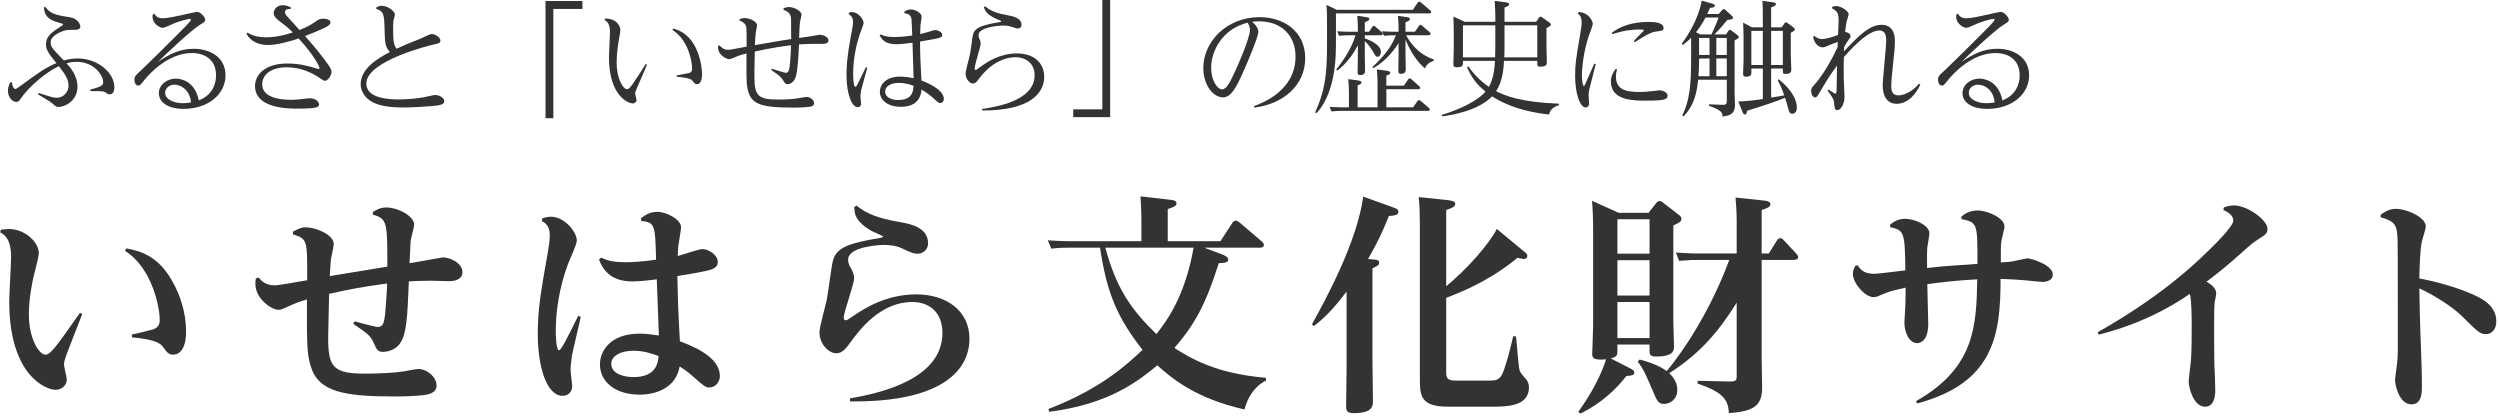 <?xml version="1.0" encoding="utf-8"?>
<!-- Generator: Adobe Illustrator 15.0.0, SVG Export Plug-In  -->
<!DOCTYPE svg PUBLIC "-//W3C//DTD SVG 1.1//EN" "http://www.w3.org/Graphics/SVG/1.1/DTD/svg11.dtd">
<svg version="1.1"
	 xmlns="http://www.w3.org/2000/svg" xmlns:xlink="http://www.w3.org/1999/xlink" xmlns:a="http://ns.adobe.com/AdobeSVGViewerExtensions/3.0/"
	 x="0px" y="0px" width="238px" height="40px" viewBox="0 0 238 40" enable-background="new 0 0 238 40" xml:space="preserve">
<defs>
</defs>
<g>
	<g>
		<path fill="#333333" d="M4.305,0.648C4.749,1.26,5.241,1.439,6.608,1.631c0.875,0.132,1.043,0.768,1.043,0.899
			c0,0.312-0.42,0.312-0.54,0.312c-0.576,0-0.804,0-1.127,0.12C5.924,2.986,4.821,3.346,4.821,4.03c0,0.42,0.12,0.552,1.259,1.727
			c0.3-0.084,0.72-0.192,1.319-0.192c1.943,0,3.49,1.392,3.49,2.735c0,0.168-0.036,0.684-0.432,0.684
			c-0.156,0-0.192-0.036-0.468-0.216c-0.18-0.12-0.84-0.096-1.379-0.096L8.575,8.54c0.959-0.276,1.247-0.36,1.247-0.72
			c0-0.66-0.875-1.931-2.507-1.931c-0.348,0-0.659,0.048-0.983,0.132c0.36,0.396,1.043,1.175,1.043,2.23
			c0,1.379-1.235,1.931-1.787,1.931c-0.228,0-0.288-0.06-0.576-0.312C4.857,9.727,4.725,9.655,3.609,8.971l0.061-0.12
			c1.235,0.396,1.415,0.456,1.727,0.456c0.684,0,1.128-0.588,1.128-1.139c0-0.552-0.252-1.032-0.924-1.871
			C4.293,6.908,2.65,8.384,2.026,9.319C1.835,9.595,1.763,9.703,1.559,9.703c-0.419,0-0.803-0.48-0.803-1.08
			c0-0.372,0.144-0.624,0.24-0.804l0.144,0.024c0.012,0.372,0.167,0.624,0.324,0.624c0.048,0,0.096,0,0.384-0.216
			C3.826,6.8,4.341,6.44,5.373,6.009C4.533,5.014,4.377,4.666,4.377,4.21c0-0.731,0.552-1.14,1.26-1.595
			c0.096-0.06,0.372-0.228,0.372-0.276c0-0.072-0.036-0.084-0.36-0.168C4.305,1.823,4.245,1.235,4.173,0.696L4.305,0.648z"/>
		<path fill="#333333" d="M14.69,1.308c0.12,0.192,0.3,0.432,0.804,0.432c0.456,0,1.355-0.204,1.847-0.312
			c0.468-0.108,1.332-0.3,1.416-0.3c0.336,0,0.78,0.516,0.78,0.756c0,0.168-0.096,0.228-0.456,0.444
			c-0.911,0.551-3.502,3.022-4.054,3.574c1.091-0.744,2.087-1.259,3.406-1.259c1.571,0,3.034,0.804,3.034,2.531
			c0,1.835-1.691,3.178-3.946,3.19c-1.571,0.012-2.399-0.659-2.399-1.487c0-0.804,0.756-1.392,1.619-1.392
			c0.3,0,1.799,0.108,2.183,2.075c1.319-0.516,1.643-1.595,1.643-2.387c0-1.487-1.067-2.123-2.303-2.123
			c-2.219,0-3.97,1.907-4.45,2.483c-0.479,0.6-0.492,0.611-0.66,0.611c-0.228,0-0.359-0.264-0.359-0.54
			c0-0.324,0.084-0.408,0.635-0.912c0.216-0.192,1.259-1.223,1.883-1.835c2.578-2.555,2.854-2.83,2.854-2.974
			c0-0.048-0.036-0.084-0.108-0.084c-0.156,0-0.887,0.192-1.391,0.384c-0.168,0.06-0.983,0.468-1.187,0.468
			c-0.276,0-0.96-0.408-0.96-1.032c0-0.084,0.012-0.168,0.024-0.251L14.69,1.308z M16.609,8.06c-0.504,0-0.888,0.36-0.888,0.768
			c0,0.684,0.936,0.996,1.655,0.996c0.336,0,0.647-0.048,0.804-0.072C18.097,8.624,17.281,8.06,16.609,8.06z"/>
		<path fill="#333333" d="M23.57,3.106c0.276,0.168,0.731,0.444,1.787,0.444c1.031,0,2.051-0.3,2.519-0.468
			c-0.54-0.516-0.696-0.636-1.331-1.115c-0.408-0.312-0.492-0.54-0.492-0.72c0-0.24,0.216-0.755,0.876-0.755
			c0.312,0,0.527,0.108,0.755,0.204l0.012,0.156c-0.228-0.012-0.564,0-0.564,0.3c0,0.12,0.06,0.228,0.132,0.324
			c0.036,0.036,0.839,0.923,1.248,1.379c0.348-0.144,0.995-0.408,1.451-0.744c0.312-0.228,0.456-0.335,0.815-0.335
			s0.684,0.132,0.684,0.348c0,0.252-0.348,0.42-0.624,0.552c-0.348,0.168-1.104,0.492-1.799,0.755
			c1.092,1.211,1.787,2.147,2.003,2.447c0.432,0.576,0.516,0.768,0.516,0.959c0,0.348-0.335,0.852-0.611,0.852
			c-0.132,0-0.192-0.036-0.479-0.24c-0.936-0.66-2.039-1.043-3.179-1.043c-1.451,0-2.327,0.684-2.327,1.619
			c0,1.199,1.523,1.475,2.699,1.475c0.132,0,0.527,0,0.936-0.048c0.731-0.096,0.804-0.096,0.936-0.096
			c0.516,0,0.839,0.348,0.839,0.576c0,0.288-0.228,0.408-2.075,0.408c-0.828,0-4.018,0-4.018-2.146c0-1.043,0.888-2.147,3.083-2.147
			c1.199,0,2.027,0.252,2.758,0.468c0.144,0.048,0.168,0.048,0.216,0.048c0.06,0,0.084-0.036,0.084-0.072
			c0-0.144-0.492-1.2-1.991-2.831c-0.768,0.276-2.087,0.624-2.866,0.624c-1.5,0-1.955-0.815-2.099-1.079L23.57,3.106z"/>
		<path fill="#333333" d="M35.832,0.696c0.204-0.096,0.312-0.144,0.504-0.144c0.587,0,1.259,0.516,1.259,0.84
			c0,0.096-0.132,0.516-0.144,0.6c-0.024,0.216-0.024,0.695-0.024,1.091c0,0.899,0.108,1.271,0.324,1.559
			c0.924-0.432,1.056-0.479,2.243-0.947c0.168-0.072,0.923-0.456,1.104-0.456c0.312,0,0.828,0.3,0.828,0.612
			c0,0.252-0.192,0.288-0.636,0.384c-0.228,0.048-6.417,1.535-6.417,3.718c0,1.511,2.447,1.511,3.154,1.511
			c0.792,0,1.715-0.096,2.387-0.216c0.168-0.036,0.864-0.204,1.007-0.204c0.42,0,0.875,0.288,0.875,0.576
			c0,0.3-0.276,0.408-1.211,0.479c-0.552,0.048-1.655,0.132-2.758,0.132c-1.223,0-2.183-0.144-2.878-0.516
			c-0.768-0.408-1.115-1.115-1.115-1.691c0-1.571,1.775-2.542,2.782-3.07c-0.468-0.492-0.479-0.959-0.504-2.123
			c-0.036-1.535-0.096-1.751-0.803-1.991L35.832,0.696z"/>
		<path fill="#333333" d="M51.934,0.096h3.514v0.755h-2.77V11.25h-0.744V0.096z"/>
		<path fill="#333333" d="M57.625,1.763c1.212,0.012,1.439,0.875,1.439,1.08c0,0.216-0.192,1.151-0.216,1.343
			c-0.144,1.043-0.144,1.667-0.144,1.799c0,1.511,0.624,2.507,0.984,2.507c0.167,0,0.275-0.132,0.551-0.504
			c0.396-0.563,0.959-1.463,1.235-1.895l0.12,0.072c-0.3,0.719-0.636,1.475-0.959,2.219c-0.12,0.276-0.168,0.396-0.168,0.527
			c0,0.096,0.132,0.516,0.132,0.612c0,0.168-0.156,0.324-0.372,0.324c-0.348,0-2.254-0.647-2.254-4.401
			c0-0.372,0.096-2.015,0.096-2.363c0-0.815-0.252-1.007-0.516-1.199L57.625,1.763z M64.414,7.184
			c1.187-0.228,1.248-0.24,1.319-0.288c0.132-0.084,0.156-0.216,0.156-0.396c0-0.587-0.336-2.687-1.871-3.646l0.06-0.132
			c2.363,0.54,2.758,3.514,2.758,4.342c0,0.156,0,0.947-0.491,0.947c-0.18,0-0.264-0.12-0.372-0.264S65.721,7.4,64.426,7.316
			L64.414,7.184z"/>
		<path fill="#333333" d="M74.601,0.78c0.18-0.06,0.3-0.108,0.503-0.108c0.48,0,1.2,0.36,1.2,0.731c0,0.12-0.132,0.612-0.144,0.708
			c-0.048,0.336-0.072,1.14-0.084,1.5c0.264-0.036,0.983-0.132,1.199-0.168c0.012-0.012,0.72-0.132,0.756-0.132
			c0.336,0,0.839,0.204,0.839,0.54c0,0.252-0.264,0.324-0.528,0.324c-0.971,0-1.523,0-2.278,0.048
			c-0.036,0.852-0.096,2.231-0.276,2.975c-0.12,0.516-0.467,0.815-0.815,0.815c-0.191,0-0.204-0.024-0.479-0.444
			c-0.168-0.276-0.3-0.372-1.079-0.911l0.083-0.108c0.216,0.072,1.211,0.384,1.332,0.384c0.288,0,0.336-0.444,0.384-0.996
			c0.024-0.264,0.084-1.08,0.096-1.631c-0.42,0.048-1.691,0.204-3.454,0.6c-0.036,1.715-0.036,2.207-0.036,2.423
			c0,1.847,0.42,2.147,2.291,2.147c0.995,0,1.583-0.072,1.919-0.132c0.072-0.012,0.695-0.12,0.72-0.12
			c0.348,0,0.755,0.276,0.755,0.588c0,0.24-0.216,0.324-0.396,0.348c-0.6,0.084-1.415,0.084-1.499,0.084
			c-3.274,0-4.209-0.312-4.474-1.967c-0.096-0.564-0.072-1.655-0.072-3.19c-0.312,0.084-0.54,0.144-0.803,0.24
			c-0.145,0.048-0.708,0.312-0.84,0.312c-0.228,0-1.163-0.408-1.056-1.271l0.144-0.048c0.132,0.156,0.36,0.42,0.816,0.42
			c0.191,0,0.348-0.036,1.751-0.3c0-0.624,0.012-1.667-0.036-1.883c-0.084-0.372-0.42-0.516-0.636-0.6l0.012-0.144
			c0.204-0.06,0.348-0.096,0.456-0.096c0.528,0,1.199,0.336,1.199,0.696c0,0.108-0.108,0.587-0.12,0.695
			c-0.023,0.216-0.06,0.588-0.083,1.188c0.863-0.144,2.638-0.468,3.454-0.576c0-0.228-0.012-1.799-0.012-1.847
			c-0.012-0.479-0.156-0.731-0.72-0.936L74.601,0.78z"/>
		<path fill="#333333" d="M80.837,1.188c0.132-0.024,0.216-0.036,0.3-0.036c0.563,0,1.079,0.684,1.079,1.043
			c0,0.144-0.336,0.972-0.396,1.151c-0.144,0.48-0.6,1.895-0.6,3.67c0,0.216,0.012,1.247,0.216,1.247
			c0.072,0,0.132-0.12,0.156-0.168c0.252-0.468,0.516-1.02,0.839-1.703l0.132,0.06C82.48,6.789,82.048,8.3,81.976,8.611
			c-0.012,0.084-0.06,0.324-0.06,0.6c0,0.108,0.06,0.576,0.06,0.672c0,0.228-0.18,0.324-0.312,0.324
			c-0.527,0-1.079-1.115-1.079-3.118c0-0.648,0.048-1.679,0.408-3.598c0.156-0.815,0.216-1.115,0.216-1.415
			c0-0.42-0.18-0.576-0.419-0.744L80.837,1.188z M83.847,3.274c0.252,0.12,0.516,0.252,1.319,0.252c0.228,0,0.887-0.024,1.679-0.144
			c-0.024-0.66-0.048-1.415-0.072-1.559c-0.06-0.384-0.264-0.504-0.684-0.576l0.012-0.144C86.27,1.008,86.438,0.9,86.714,0.9
			c0.456,0,1.031,0.372,1.031,0.684c0,0.12-0.096,0.647-0.108,0.755c0,0.048-0.036,0.48-0.036,0.899
			c0.372-0.084,0.444-0.096,0.66-0.168c0.6-0.18,0.672-0.204,0.779-0.204c0.216,0,0.66,0.168,0.66,0.456
			c0,0.216-0.192,0.276-0.588,0.36c-0.144,0.024-0.696,0.132-1.523,0.276c0,1.067,0.024,1.799,0.132,3.706
			c0.384,0.144,2.135,0.815,2.135,1.775c0,0.192-0.156,0.372-0.336,0.372c-0.156,0-0.204-0.036-0.6-0.408
			c-0.288-0.251-0.636-0.551-1.188-0.875c-0.084,1.116-0.839,1.643-1.955,1.643c-1.367,0-2.015-0.719-2.015-1.427
			c0-0.695,0.576-1.451,1.931-1.451c0.587,0,1.115,0.12,1.283,0.156c-0.012-0.54-0.096-2.902-0.108-3.382
			C86.39,4.138,85.706,4.21,85.334,4.21c-1.079,0-1.343-0.432-1.595-0.828L83.847,3.274z M86.965,8.168
			c-0.264-0.096-0.744-0.276-1.391-0.276c-0.768,0-1.308,0.324-1.308,0.827c0,0.636,0.792,0.816,1.26,0.804
			C86.881,9.499,86.941,8.66,86.965,8.168z"/>
		<path fill="#333333" d="M93.494,10.375c1.332-0.204,5.001-0.768,5.001-3.214c0-1.175-0.899-1.715-1.811-1.715
			c-0.312,0-1.967,0.024-3.454,2.015c-0.204,0.276-0.372,0.492-0.611,0.492c-0.3,0-0.696-0.443-0.696-0.935
			c0-0.264,0.312-1.368,0.36-1.595c0.156-0.732,0.18-0.983,0.275-1.739c0.096-0.828,0.288-1.199,2.555-1.571
			c0.18-0.024,0.204-0.036,0.204-0.083c0-0.036-0.024-0.048-0.228-0.132c-0.612-0.24-0.972-0.479-1.224-0.792
			c-0.048-0.06-0.072-0.096-0.204-0.408L93.771,0.6c0.636,0.516,1.331,0.708,2.207,0.863c0.396,0.072,1.271,0.228,1.271,0.912
			c0,0.18-0.132,0.336-0.348,0.336c-0.096,0-0.156-0.012-0.624-0.168c-0.264-0.084-0.492-0.108-0.755-0.108
			c-0.6,0-2.363,0.18-2.363,0.899c0,0.204,0.036,0.264,0.108,0.419c0.06,0.132,0.096,0.264,0.096,0.384
			c0,0.336-0.575,1.991-0.575,2.375c0,0.096,0.036,0.144,0.084,0.144c0.048,0,0.083,0,0.432-0.264
			c0.72-0.552,1.955-1.307,3.49-1.307c1.643,0,2.615,0.912,2.615,2.219c0,1.535-1.295,3.238-5.913,3.214V10.375z"/>
		<path fill="#333333" d="M105.687,11.154h-3.514v-0.744h2.77V0h0.744V11.154z"/>
		<path fill="#333333" d="M119.377,10.099c0.731-0.264,3.958-1.439,3.958-4.713c0-1.943-1.283-3.358-3.478-3.358
			c-0.336,0-0.528,0.036-0.648,0.048c0.12,0.108,0.587,0.503,0.587,0.947c0,0.492-1.079,3.01-1.367,3.658
			c-0.684,1.559-1.211,2.59-1.991,2.59c-0.983,0-1.883-1.235-1.883-2.794c0-2.495,2.207-4.845,5.361-4.845
			c2.279,0,4.342,1.343,4.342,3.91c0,2.495-1.979,4.342-4.846,4.702L119.377,10.099z M115.3,6.453c0,1.139,0.563,2.051,1.031,2.051
			c0.456,0,0.744-0.624,1.343-1.919c0.084-0.168,1.319-2.938,1.319-3.73c0-0.324-0.144-0.563-0.216-0.695
			C116.355,2.747,115.3,4.881,115.3,6.453z"/>
		<path fill="#333333" d="M127.267,0.936h7.232l0.456-0.671c0.035-0.048,0.071-0.108,0.155-0.108c0.072,0,0.108,0.036,0.168,0.084
			l0.876,0.744c0.035,0.024,0.096,0.083,0.096,0.156c0,0.132-0.145,0.132-0.216,0.132h-8.852v3.046c0,2.771-0.575,5.097-1.858,6.464
			l-0.12-0.084c0.863-1.943,1.127-3.334,1.127-6.296V1.871c0-0.348-0.012-1.007-0.048-1.403L127.267,0.936z M134.523,10.219
			l0.407-0.576c0.036-0.06,0.071-0.108,0.155-0.108c0.061,0,0.133,0.048,0.168,0.072l0.768,0.66
			c0.049,0.048,0.097,0.084,0.097,0.156c0,0.132-0.144,0.132-0.24,0.132h-8.18c-0.18,0-0.443,0-0.947,0.048l-0.168-0.432
			c0.336,0.024,0.72,0.048,1.199,0.048h0.636V8.899c0-0.288-0.012-0.899-0.06-1.367l0.888,0.12c0.359,0.048,0.359,0.144,0.359,0.192
			c0,0.144-0.096,0.18-0.359,0.276v2.099h1.895V7.964c0-0.432-0.023-0.912-0.06-1.355l0.899,0.12
			c0.371,0.048,0.371,0.156,0.371,0.192c0,0.144-0.155,0.204-0.371,0.276v0.959h1.667l0.396-0.576c0.048-0.06,0.084-0.12,0.156-0.12
			c0.048,0,0.084,0.012,0.168,0.084l0.743,0.66c0.048,0.036,0.097,0.084,0.097,0.156c0,0.132-0.145,0.132-0.24,0.132h-2.986v1.727
			H134.523z M127.207,6.621c0.756-0.948,1.511-2.135,1.835-3.262h-0.624c-0.264,0-0.539,0.012-0.947,0.048l-0.168-0.432
			c0.336,0.024,0.72,0.048,1.211,0.048h0.756v-0.24c0-0.252-0.012-0.731-0.06-1.283l0.839,0.132c0.181,0.024,0.313,0.048,0.313,0.18
			c0,0.084-0.036,0.156-0.432,0.312v0.899h0.407l0.3-0.456c0.036-0.072,0.084-0.108,0.145-0.108c0.06,0,0.107,0.036,0.168,0.096
			l0.587,0.504c0.084,0.072,0.108,0.12,0.108,0.156c0,0.144-0.191,0.144-0.252,0.144h-1.463v0.3
			c0.228,0.072,1.535,0.528,1.535,1.283c0,0.168-0.096,0.468-0.324,0.468c-0.132,0-0.168-0.048-0.455-0.54
			c-0.108-0.168-0.336-0.564-0.756-0.959v1.391c0,0.144,0.023,1.283,0.023,1.427c0,0.108,0,0.42-0.455,0.42
			c-0.217,0-0.252-0.096-0.252-0.264c0-0.251,0.023-1.355,0.023-1.571v-1.02c-0.552,1.127-1.355,1.991-1.955,2.422L127.207,6.621z
			 M136.478,5.805c-0.18,0.06-0.636,0.192-0.815,0.708c-0.66-0.516-1.379-1.547-1.859-2.747v1.415c0,0.228,0.024,1.224,0.024,1.427
			c0,0.18-0.06,0.42-0.456,0.42c-0.168,0-0.252-0.072-0.252-0.24c0-0.252,0.024-1.367,0.024-1.607V4.102
			c-0.288,0.444-1.031,1.583-2.387,2.387l-0.108-0.096c1.476-1.403,1.884-2.159,2.243-3.034h-0.204c-0.168,0-0.432,0-0.936,0.048
			l-0.18-0.432c0.348,0.024,0.731,0.048,1.211,0.048h0.36V2.795c0-0.288-0.012-0.828-0.06-1.284l0.839,0.12
			c0.168,0.024,0.3,0.048,0.3,0.18c0,0.072-0.012,0.156-0.42,0.312v0.899h0.9l0.371-0.54c0.049-0.072,0.084-0.12,0.145-0.12
			c0.072,0,0.119,0.048,0.18,0.096l0.695,0.6c0.048,0.048,0.096,0.096,0.096,0.168c0,0.132-0.18,0.132-0.239,0.132h-2.087
			c0.288,0.528,1.031,1.763,2.627,2.303L136.478,5.805z"/>
		<path fill="#333333" d="M142.354,1.5c0-0.036,0-0.648-0.06-1.416l1.079,0.144c0.12,0.012,0.301,0.036,0.301,0.18
			c0,0.12-0.097,0.18-0.444,0.312v1.355h3.011l0.264-0.384c0.06-0.084,0.096-0.108,0.144-0.108c0.06,0,0.12,0.036,0.168,0.072
			l0.708,0.504c0.071,0.06,0.119,0.096,0.119,0.168c0,0.108-0.096,0.18-0.42,0.348v1.679c0,0.264,0.037,1.379,0.037,1.607
			c0,0.18-0.061,0.384-0.637,0.384c-0.275,0-0.275-0.108-0.275-0.324V5.793h-3.166c-0.036,0.672-0.12,1.943-0.756,2.891
			c0.912,0.456,2.363,1.043,5.973,1.187l0.012,0.144c-0.719,0.204-0.887,0.624-0.947,0.888c-1.02-0.12-3.346-0.408-5.421-1.727
			c-1.343,1.379-3.825,1.775-4.749,1.907l-0.049-0.144c1.836-0.551,3.479-1.391,4.174-2.219c-0.516-0.432-1.211-1.019-1.763-2.338
			l0.132-0.06c0.611,0.863,1.212,1.439,1.955,1.943c0.468-0.804,0.552-1.919,0.576-2.471h-3.047v0.216c0,0.168,0,0.396-0.575,0.396
			c-0.288,0-0.336-0.084-0.336-0.312c0-0.24,0.036-1.271,0.036-1.475V3.298c0-0.3,0-1.091-0.036-1.715l1.079,0.492h2.914V1.5z
			 M142.354,2.411h-3.082v3.046h3.059c0.012-0.3,0.023-0.527,0.023-0.995V2.411z M143.229,4.474c0,0.456,0,0.624-0.024,0.983h3.143
			V2.411h-3.118V4.474z"/>
		<path fill="#333333" d="M150.287,1.14c1.019,0.072,1.343,0.899,1.343,1.127c0,0.192-0.324,0.995-0.384,1.163
			c-0.492,1.5-0.647,3.022-0.647,3.766c0,0.504,0.084,0.996,0.191,0.996c0.036,0,0.072-0.084,0.12-0.18
			c0.084-0.156,0.731-1.655,0.863-1.955l0.145,0.048c-0.072,0.312-0.288,1.115-0.468,1.811c-0.168,0.671-0.216,0.827-0.216,1.151
			c0,0.12,0.048,0.66,0.048,0.768c0,0.264-0.156,0.396-0.324,0.396c-0.54,0-1.007-1.295-1.007-3.022
			c0-1.079,0.071-1.547,0.491-4.005c0.084-0.528,0.132-0.804,0.132-1.056c0-0.552-0.203-0.731-0.359-0.875L150.287,1.14z
			 M153.944,6.608c-0.048,0.168-0.107,0.372-0.107,0.684c0,1.427,1.307,1.463,2.339,1.463c0.264,0,0.707-0.024,1.187-0.084
			c0.072-0.012,0.563-0.072,0.612-0.072c0.371,0,0.779,0.228,0.779,0.516c0,0.312-0.336,0.36-0.516,0.396
			c-0.468,0.072-1.367,0.072-1.56,0.072c-1.127,0-3.321,0-3.321-1.811c0-0.576,0.251-0.936,0.455-1.211L153.944,6.608z
			 M153.429,3.13c0.888-0.671,2.015-1.043,3.538-1.043c0.479,0,1.403,0.036,1.403,0.576c0,0.252-0.144,0.264-0.672,0.336
			c-0.239,0.024-0.624,0.072-2.075,1.02l-0.096-0.108c0.084-0.096,0.984-1.007,0.984-1.02c0-0.084-0.289-0.084-0.396-0.084
			c-1.307,0-2.303,0.336-2.603,0.444L153.429,3.13z"/>
		<path fill="#333333" d="M164.546,2.938c0.024-0.048,0.072-0.096,0.144-0.096c0.049,0,0.108,0.036,0.156,0.072l0.588,0.456
			c0.048,0.036,0.096,0.084,0.096,0.156c0,0.072,0,0.108-0.396,0.324v4.965c0,0.18,0.036,0.996,0.036,1.151
			c0.012,0.936-0.564,1.043-1.188,1.127c-0.012-0.348-0.024-0.576-1.283-1.02V9.931l1.283,0.048
			c0.336,0.012,0.408-0.084,0.408-0.384V7.592h-2.723c-0.145,1.14-0.288,2.315-1.392,3.49l-0.12-0.084
			c0.708-1.475,0.84-2.89,0.84-5.421V3.598c-0.18,0.18-0.396,0.384-0.792,0.684l-0.107-0.096c0.491-0.696,1.583-2.279,1.907-4.126
			l0.936,0.264c0.275,0.072,0.312,0.144,0.312,0.216c0,0.132-0.108,0.192-0.456,0.204c-0.096,0.204-0.156,0.348-0.264,0.588h1.079
			l0.336-0.372c0.072-0.083,0.12-0.096,0.168-0.096c0.06,0,0.108,0.048,0.168,0.096l0.624,0.576
			c0.023,0.024,0.071,0.096,0.071,0.156c0,0.156-0.168,0.168-0.54,0.204c-0.18,0.228-0.695,0.875-1.223,1.379h1.104L164.546,2.938z
			 M162.939,3.274c0.455-1.031,0.503-1.139,0.671-1.607h-1.247c-0.132,0.251-0.443,0.839-0.899,1.403l0.396,0.204H162.939z
			 M162.747,5.565l-0.995,0.012v0.156c0,0.72-0.049,1.332-0.061,1.523h1.056V5.565z M161.752,3.61v1.619h0.995V3.61H161.752z
			 M164.391,3.61h-0.996v1.619h0.996V3.61z M164.391,5.565h-0.996v1.691h0.996V5.565z M167.82,2.603V1.463
			c0-0.456,0-0.971-0.048-1.379l0.995,0.132c0.145,0.024,0.3,0.048,0.3,0.18s-0.155,0.192-0.456,0.312v1.895h0.996l0.287-0.396
			c0.024-0.036,0.061-0.084,0.12-0.084c0.048,0,0.108,0.036,0.145,0.06l0.587,0.432c0.072,0.06,0.12,0.108,0.12,0.18
			c0,0.12-0.12,0.18-0.384,0.324v2.219c0,0.204,0.049,1.187,0.049,1.295c0,0.144,0,0.408-0.564,0.408
			c-0.228,0-0.24-0.108-0.24-0.264V6.524h-1.115v2.771l1.248-0.216c-0.204-0.576-0.324-0.899-0.624-1.427l0.096-0.108
			c1.68,1.367,1.728,2.399,1.728,2.699c0,0.456-0.264,0.587-0.432,0.587c-0.264,0-0.313-0.18-0.444-0.695
			c-0.06-0.228-0.191-0.672-0.252-0.828c-0.671,0.3-1.942,0.72-3.609,1.235c-0.036,0.264-0.097,0.36-0.204,0.36
			s-0.156-0.072-0.229-0.24l-0.407-0.995c0.888-0.048,1.607-0.12,2.339-0.24V6.524h-1.092v0.42c0,0.348-0.371,0.36-0.491,0.36
			c-0.192,0-0.3-0.072-0.3-0.264c0-0.168,0.048-1.116,0.048-1.271V3.514c0-0.695-0.036-1.199-0.048-1.367l0.84,0.456H167.82z
			 M166.729,2.938v3.25h1.092v-3.25H166.729z M169.727,6.189v-3.25h-1.115v3.25H169.727z"/>
		<path fill="#333333" d="M174.961,3.994c-0.144,0.048-0.898,0.324-0.982,0.372c-0.24,0.108-0.313,0.144-0.48,0.144
			c-0.228,0-0.768-0.228-0.887-1.007l0.119-0.084c0.324,0.3,0.648,0.3,0.731,0.3c0.336,0,1.067-0.204,1.523-0.396
			c0.048-1.007,0.048-1.187,0.048-1.355c0-0.696-0.084-0.875-0.623-1.175l0.023-0.144c0.096-0.024,0.204-0.072,0.372-0.072
			c0.491,0,1.188,0.492,1.188,0.78c0,0.108-0.181,0.612-0.204,0.731c-0.061,0.312-0.096,0.66-0.132,0.959
			c0.155-0.012,0.516,0.144,0.516,0.384c0,0.108-0.048,0.18-0.168,0.336c-0.144,0.192-0.192,0.276-0.444,0.696
			c0,0.06-0.012,0.36-0.012,0.419c1.535-1.631,2.482-2.519,3.586-2.519c0.876,0,1.26,0.624,1.26,1.523
			c0,0.6-0.036,0.923-0.191,2.375c-0.097,0.864-0.156,1.523-0.156,1.967c0,0.336,0.06,0.852,0.659,0.852
			c0.396,0,1.199-0.192,1.979-1.104l0.132,0.072c-0.815,1.739-1.919,1.835-2.243,1.835c-0.911,0-1.344-0.708-1.344-1.775
			c0-0.18,0.072-1.008,0.145-1.847c0.084-0.959,0.191-2.051,0.191-2.411c0-0.252,0-0.947-0.647-0.947
			c-0.959,0-2.29,1.283-3.382,2.53c-0.012,0.54-0.036,1.116-0.012,2.051c0,0.252,0.072,1.476,0.072,1.751
			c0,0.6-0.313,1.247-0.684,1.247c-0.24,0-0.265-0.168-0.313-0.72c-0.023-0.228-0.06-0.396-0.623-1.151l0.096-0.084
			c0.551,0.36,0.611,0.396,0.659,0.396c0.084,0,0.097-0.12,0.108-0.312c0.012-0.372,0.035-2.039,0.048-2.362
			c-0.504,0.647-0.948,1.343-1.367,2.063c-0.552,0.948-0.563,0.959-0.731,0.959c-0.229,0-0.372-0.348-0.372-0.624
			c0-0.12,0.036-0.24,0.108-0.348c0.047-0.072,0.312-0.348,0.371-0.42c0.828-1.031,1.476-2.183,2.039-3.382L174.961,3.994z"/>
		<path fill="#333333" d="M186.396,1.308c0.119,0.192,0.3,0.432,0.803,0.432c0.456,0,1.355-0.204,1.848-0.312
			c0.468-0.108,1.331-0.3,1.415-0.3c0.336,0,0.779,0.516,0.779,0.756c0,0.168-0.096,0.228-0.456,0.444
			c-0.911,0.551-3.502,3.022-4.053,3.574c1.091-0.744,2.086-1.259,3.406-1.259c1.57,0,3.033,0.804,3.033,2.531
			c0,1.835-1.69,3.178-3.945,3.19c-1.571,0.012-2.398-0.659-2.398-1.487c0-0.804,0.756-1.392,1.619-1.392
			c0.3,0,1.799,0.108,2.183,2.075c1.319-0.516,1.644-1.595,1.644-2.387c0-1.487-1.068-2.123-2.303-2.123
			c-2.219,0-3.971,1.907-4.45,2.483c-0.479,0.6-0.491,0.611-0.659,0.611c-0.229,0-0.36-0.264-0.36-0.54
			c0-0.324,0.084-0.408,0.636-0.912c0.216-0.192,1.26-1.223,1.883-1.835c2.579-2.555,2.854-2.83,2.854-2.974
			c0-0.048-0.036-0.084-0.107-0.084c-0.156,0-0.888,0.192-1.392,0.384c-0.168,0.06-0.983,0.468-1.188,0.468
			c-0.275,0-0.959-0.408-0.959-1.032c0-0.084,0.012-0.168,0.023-0.251L186.396,1.308z M188.315,8.06
			c-0.504,0-0.888,0.36-0.888,0.768c0,0.684,0.936,0.996,1.655,0.996c0.335,0,0.647-0.048,0.804-0.072
			C189.803,8.624,188.986,8.06,188.315,8.06z"/>
	</g>
</g>
<path fill="#333333" d="M0.11,21.863c0.088,0,0.616-0.066,0.704-0.066c1.628,0,2.882,1.32,2.882,2.287
	c0,0.418-0.506,2.201-0.572,2.574c-0.396,1.959-0.374,3.104-0.374,3.324c0,2.199,0.946,3.783,1.584,3.783
	c0.462,0,0.946-0.66,3.278-3.982l0.22,0.111c-0.242,0.637-1.364,3.453-1.562,4.047c-0.088,0.266-0.176,0.508-0.176,0.771
	c0,0.219,0.264,1.209,0.264,1.43c0,0.527-0.484,0.969-1.056,0.969c-0.924,0-4.423-1.365-4.423-8.406c0-0.66,0.176-3.631,0.176-4.225
	c0-1.759-0.616-2.111-1.056-2.375L0.11,21.863z M12.542,31.852c0.33-0.066,1.716-0.396,2.002-0.484
	c0.572-0.197,0.66-0.527,0.66-0.924c0-1.166-0.704-4.928-3.3-6.557l0.11-0.242c1.431,0.264,3.081,0.748,4.423,3.191
	c1.144,2.045,1.276,3.85,1.276,4.752c0,1.738-0.704,2.178-1.232,2.178c-0.44,0-0.638-0.285-0.902-0.66
	c-0.242-0.33-0.55-0.77-3.014-0.99L12.542,31.852z"/>
<path fill="#333333" d="M35.51,20.169c0.462-0.264,0.748-0.418,1.276-0.418c1.056,0,2.641,0.792,2.641,1.65
	c0,0.242-0.308,1.276-0.33,1.496c-0.022,0.263-0.066,1.298-0.11,2.156c0.506-0.066,3.08-0.551,3.168-0.551
	c0.704,0,1.871,0.551,1.871,1.408c0,0.771-0.902,0.859-1.254,0.859c-0.264,0-1.496-0.045-1.738-0.045
	c-0.924,0-1.936,0.045-2.112,0.066c-0.132,3.434-0.22,4.93-0.792,5.83c-0.528,0.838-1.518,0.881-1.65,0.881
	c-0.528,0-0.616-0.221-0.924-0.902c-0.308-0.637-0.484-0.791-1.937-1.781l0.154-0.221c0.726,0.197,1.936,0.527,2.178,0.527
	c0.506,0,0.638-0.285,0.748-1.627c0.066-0.793,0.154-2.047,0.154-2.51c-2.244,0.309-3.388,0.508-5.522,0.99
	c-0.022,1.408-0.088,3.631-0.088,4.182c0,2.838,0.506,3.41,3.542,3.41c1.254,0,2.729-0.066,3.697-0.221
	c0.22-0.043,1.144-0.219,1.32-0.219c0.902,0,1.76,0.791,1.76,1.563c0,0.791-0.88,0.879-1.408,0.945
	c-0.66,0.066-1.672,0.109-2.509,0.109c-4.884,0-7.327-0.418-8.075-2.904c-0.352-1.209-0.352-2.002-0.352-6.336
	c-0.352,0.109-0.88,0.264-1.408,0.506c-0.946,0.418-1.056,0.484-1.298,0.484c-0.66,0-2.2-1.057-2.2-2.465
	c0-0.221,0.022-0.375,0.044-0.527l0.264-0.088c0.264,0.33,0.66,0.748,1.54,0.748c0.396,0,2.42-0.375,3.081-0.484
	c0.022-3.895,0.022-3.917-1.364-4.378l0.022-0.264c0.726-0.352,0.814-0.396,1.188-0.396c1.034,0,2.684,0.726,2.684,1.583
	c0,0.242-0.22,1.211-0.264,1.43c-0.022,0.396-0.088,0.99-0.11,1.629c1.166-0.197,1.606-0.264,5.479-0.902
	c0-4.224,0-4.554-1.387-4.95L35.51,20.169z"/>
<path fill="#333333" d="M51.656,20.763c0.286-0.066,0.528-0.132,0.792-0.132c1.298,0,2.465,1.452,2.465,2.266
	c0,0.396-0.749,1.958-0.858,2.289c-0.396,1.078-1.145,3.41-1.145,6.336c0,0.309,0.022,1.826,0.309,1.826
	c0.198,0,0.748-1.1,1.826-3.277l0.242,0.088c-0.11,0.594-0.748,3.168-0.836,3.695c-0.044,0.287-0.132,0.926-0.132,1.365
	c0,0.242,0.154,1.342,0.154,1.563c0,0.527-0.396,0.902-0.924,0.902c-1.387,0-2.354-2.443-2.354-5.941
	c0-2.311,0.308-4.049,0.968-7.789c0.044-0.221,0.176-1.011,0.176-1.584c0-0.88-0.44-1.144-0.77-1.342L51.656,20.763z M57.223,24.525
	c0.484,0.219,0.968,0.439,2.398,0.439c0.572,0,1.628-0.066,2.838-0.242c-0.088-3.321-0.088-3.542-1.43-3.696v-0.264
	c0.396-0.286,0.836-0.594,1.54-0.594c0.924,0,2.266,0.748,2.266,1.452c0,0.286-0.242,1.605-0.264,1.848
	c-0.044,0.484-0.044,0.703-0.044,0.902c0.374-0.088,2.002-0.66,2.354-0.66c0.528,0,1.452,0.527,1.452,1.232
	c0,0.594-0.616,0.748-1.276,0.879c-0.176,0.045-1.034,0.221-2.574,0.463c0.044,2.135,0.066,3.014,0.242,6.205
	c2.157,0.791,3.807,1.826,3.807,3.322c0,0.527-0.418,1.078-0.99,1.078c-0.374,0-0.506-0.109-1.65-1.123
	c-0.154-0.131-0.55-0.482-1.188-0.879c-0.484,2.684-3.454,2.684-3.784,2.684c-2.442,0-3.807-1.297-3.807-2.883
	c0-1.209,0.924-2.926,3.784-2.926c0.55,0,1.276,0.088,1.826,0.176c-0.044-0.836-0.154-4.598-0.198-5.346
	c-1.276,0.176-2.046,0.197-2.333,0.197c-2.266,0-2.86-1.342-3.168-2.068L57.223,24.525z M62.702,33.898
	c-0.594-0.221-1.364-0.506-2.421-0.506c-1.276,0-2.09,0.549-2.09,1.232c0,1.055,1.408,1.275,2.112,1.275
	C62.482,35.9,62.636,34.537,62.702,33.898z"/>
<path fill="#333333" d="M80.917,37.924c2.992-0.506,8.801-1.869,8.801-6.227c0-2.045-1.32-2.947-2.86-2.947
	c-3.059,0-5.017,2.641-5.94,3.895c-0.374,0.527-0.749,0.99-1.299,0.99c-0.726,0-1.606-0.881-1.606-2.002
	c0-0.508,0.616-2.686,0.704-3.125c0.11-0.572,0.44-3.168,0.572-3.676c0.308-1.23,1.43-1.672,4.466-2.177
	c0.22-0.044,0.309-0.066,0.309-0.132c0-0.066-0.902-0.44-1.079-0.528c-0.528-0.308-1.298-0.814-1.562-1.562
	c-0.044-0.11-0.088-0.594-0.11-0.704l0.22-0.154c0.99,0.77,1.98,1.188,4.004,1.541c1.013,0.176,2.816,0.484,2.816,2.045
	c0,0.572-0.44,0.99-0.99,0.99c-0.374,0-0.506-0.043-1.584-0.549c-0.506-0.221-1.1-0.287-1.628-0.287
	c-0.242,0-3.411,0.109-3.411,1.408c0,0.33,0.11,0.551,0.308,0.881c0.154,0.33,0.264,0.549,0.264,0.857
	c0,0.639-0.99,3.234-0.99,3.785c0,0.176,0.11,0.242,0.176,0.242c0.154,0,0.198-0.045,0.749-0.418
	c1.122-0.771,3.19-2.047,5.984-2.047c2.839,0,5.061,1.541,5.061,4.225c0,3.234-3.014,6.072-11.375,5.963V37.924z"/>
<path fill="#333333" d="M116.272,24.195c0.132,0.043,0.66,0.242,0.66,0.506c0,0.309-0.353,0.33-0.902,0.352
	c-1.232,3.852-2.179,5.678-4.225,8.076c1.518,0.945,3.828,2.42,8.713,2.838v0.264c-1.21,0.615-1.76,1.717-2.046,2.75
	c-4.731-1.078-6.909-2.971-8.295-4.201c-1.694,1.385-4.489,3.695-10.297,4.422l-0.066-0.264c4.995-1.938,7.416-4.182,8.956-5.633
	c-2.376-3.037-3.388-5.326-4.048-9.727h-2.927c-0.44,0-0.836,0-1.716,0.088l-0.33-0.791c0.638,0.044,1.32,0.088,2.222,0.088h6.689
	v-1.694c0-1.188-0.044-2.024-0.088-2.574l2.882,0.33c0.22,0.022,0.55,0.066,0.55,0.33c0,0.198-0.11,0.308-0.836,0.55v3.059h5.017
	l1.1-1.694c0.088-0.132,0.176-0.264,0.353-0.264c0.088,0,0.176,0.022,0.396,0.198l2.112,1.805c0.022,0.021,0.176,0.152,0.176,0.307
	c0,0.264-0.286,0.264-0.44,0.264h-5.237L116.272,24.195z M105.227,23.578c1.056,3.895,2.442,5.875,4.863,8.23
	c0.99-1.277,2.707-3.543,3.542-8.23H105.227z"/>
<path fill="#333333" d="M130.945,24.723c0.131,0,0.352,0.066,0.352,0.287c0,0.152-0.044,0.285-0.639,0.527v8.912
	c0,0.594,0.045,3.189,0.045,3.717c0,0.463,0,1.166-1.826,1.166c-0.66,0-0.727-0.264-0.727-0.658c0-0.572,0.044-3.059,0.044-3.588
	V27.76c-0.88,1.145-1.761,2.244-3.103,3.277l-0.198-0.154c1.32-2.396,4.291-7.811,4.885-12.166l2.751,0.99
	c0.462,0.154,0.594,0.242,0.594,0.462c0,0.308-0.33,0.352-0.902,0.396c-0.616,1.541-1.056,2.464-1.98,4.091L130.945,24.723z
	 M145.049,23.908c0.176,0.133,0.352,0.264,0.352,0.441c0,0.219-0.176,0.307-0.33,0.307c-0.065,0-0.527-0.088-0.615-0.109
	c-0.99,0.814-3.015,2.398-6.777,3.807v6.996c0,0.596,0.044,0.881,0.902,0.881h3.256c0.704,0,1.034-0.109,1.343-1.033
	c0.286-0.859,0.462-1.408,0.88-3.191l0.264,0.021c0.066,0.484,0.221,2.729,0.33,3.17c0.045,0.219,0.088,0.285,0.572,0.836
	c0.132,0.154,0.33,0.395,0.33,0.857c0,1.826-2.2,1.826-3.498,1.826h-4.247c-2.64,0-2.64-1.145-2.64-2.729V21.313
	c0-0.792-0.022-1.694-0.11-2.552l2.904,0.308c0.22,0.044,0.572,0.088,0.572,0.33c0,0.22-0.132,0.352-0.858,0.594v7.261
	c2.068-1.717,4.07-4.006,4.818-5.457L145.049,23.908z"/>
<path fill="#333333" d="M157.652,19.355c0.066-0.088,0.177-0.22,0.33-0.22c0.133,0,0.242,0.066,0.396,0.198l1.452,1.122
	c0.198,0.154,0.242,0.264,0.242,0.374c0,0.264-0.176,0.352-0.771,0.638v9.109c0,0.373,0.066,2.09,0.066,2.311
	c0,0.461,0,1.055-1.717,1.055c-0.615,0-0.615-0.242-0.615-0.615v-0.527h-3.059v0.572c0,0.418,0,0.594-0.639,0.748l1.849,0.945
	c0.265,0.133,0.396,0.221,0.396,0.418c0,0.242-0.265,0.285-0.749,0.309c-0.945,1.232-2.376,2.596-4.378,3.586l-0.198-0.176
	c1.342-1.871,2.2-3.586,2.641-4.994c-1.254,0.131-1.32-0.199-1.32-0.508c0-0.176,0.088-2.287,0.088-2.727v-8.934
	c0-1.276-0.044-2.266-0.109-2.926l2.529,1.144h2.861L157.652,19.355z M157.037,20.873h-3.059v3.277h3.059V20.873z M157.037,24.768
	h-3.059v3.365h3.059V24.768z M157.037,28.75h-3.059v3.432h3.059V28.75z M156.091,34.229c1.122,0.285,2.046,0.682,2.574,1.1
	c0.198-0.221,1.101-1.342,2.046-2.795c2.354-3.652,3.455-6.578,3.917-7.789h-2.927c-0.462,0-0.813,0-1.848,0.088l-0.309-0.791
	c0.639,0.043,1.343,0.088,2.223,0.088h3.564v-3.036c0-0.749-0.044-1.584-0.109-2.289l2.684,0.286
	c0.198,0.022,0.639,0.066,0.639,0.352c0,0.264-0.309,0.374-0.836,0.55v4.136h0.682l0.77-1.232c0.088-0.132,0.177-0.22,0.33-0.22
	c0.154,0,0.221,0.088,0.33,0.198l1.188,1.275c0.066,0.088,0.176,0.199,0.176,0.33c0,0.242-0.329,0.264-0.483,0.264h-2.992v9.242
	c0,0.463,0.043,2.508,0.043,2.926c0,1.738-0.813,2.244-3.168,2.42c-0.044-1.275-0.572-2.002-2.971-2.816v-0.264l3.103,0.066
	c0.616,0.021,0.616-0.242,0.616-0.484v-7.018c-1.54,2.441-3.256,4.707-6.425,6.711c0.242,0.24,0.771,0.748,0.771,1.584
	c0,0.967-0.748,1.342-1.255,1.342c-0.55,0-0.66-0.264-1.056-1.188c-0.793-1.85-0.881-2.047-1.452-2.84L156.091,34.229z"/>
<path fill="#333333" d="M186.737,20.609c0.265-0.22,0.748-0.572,1.519-0.572c0.99,0,2.574,0.726,2.574,1.54
	c0,0.242-0.309,1.254-0.309,1.474c-0.043,0.373-0.043,0.527-0.043,1.936c0.615-0.043,1.012-0.064,1.451-0.176
	c0.11-0.021,1.035-0.219,1.057-0.219c0.396,0,2.442,0.637,2.442,1.539c0,0.594-0.66,0.705-0.946,0.705
	c-0.264,0-1.474-0.133-1.716-0.154c-0.66-0.066-0.99-0.066-2.311-0.133c0,5.391-0.66,9.902-7.943,11.859l-0.11-0.219
	c5.655-3.191,5.743-7.262,5.832-11.596c-1.783,0.088-3.543,0.285-4.754,0.461c0,0.506,0.089,3.367,0.089,3.764
	c0,1.76-0.88,1.848-1.057,1.848c-0.792,0-1.21-1.1-1.21-1.893c0-0.131,0.021-0.639,0.044-0.902c0.022-0.307,0.066-0.945,0.066-2.068
	v-0.418c-0.683,0.154-1.343,0.287-1.937,0.529c-0.771,0.33-0.858,0.373-1.122,0.373c-0.814,0-1.958-1.342-1.958-2.199
	c0-0.33,0.109-0.551,0.22-0.771l0.242-0.066c0.153,0.266,0.483,0.814,1.54,0.814c0.352,0,1.937-0.197,2.992-0.33
	c-0.044-3.673-0.109-3.805-1.452-4.113v-0.242c0.286-0.22,0.726-0.55,1.408-0.55c0.99,0,2.333,0.638,2.333,1.386
	c0,0.22-0.177,1.144-0.199,1.341c-0.043,0.551-0.021,1.299-0.021,1.959c1.387-0.154,1.452-0.176,4.797-0.396
	c0-3.916,0-3.938-1.54-4.268L186.737,20.609z"/>
<path fill="#333333" d="M199.693,31.633c5.875-3.324,9.066-6.316,10.386-7.613c0.639-0.617,2.53-2.442,2.53-3.015
	c0-0.572-0.615-0.858-0.945-1.012l0.044-0.242c0.308-0.11,0.616-0.198,0.968-0.198c1.232,0,3.19,1.364,3.19,2.245
	c0,0.374-0.198,0.572-0.792,0.924c-0.506,0.308-0.771,0.527-1.826,1.474c-1.034,0.924-2.09,1.805-3.19,2.617
	c0.638,0.375,0.924,0.727,0.924,1.123c0,0.131-0.132,0.77-0.153,0.902c-0.022,0.176-0.045,0.791-0.045,1.936
	c0,0.309,0,2.926,0.022,3.873c0.022,0.373,0.088,2.111,0.088,2.465c0,0.307,0,1.605-0.968,1.605c-1.123,0-1.563-1.848-1.563-2.398
	c0-0.285,0.176-1.605,0.198-1.869c0.044-0.441,0.088-1.123,0.088-3.324c0-0.703,0-2.596-0.177-3.146
	c-3.828,2.619-7.305,3.521-8.669,3.873L199.693,31.633z"/>
<path fill="#333333" d="M226.645,20.433c0.33-0.22,0.771-0.55,1.431-0.55c1.078,0,2.86,0.814,2.86,1.672
	c0,0.242-0.33,1.21-0.374,1.43c-0.198,0.968-0.22,2.64-0.242,3.521c2.794,0.527,4.995,1.408,5.786,1.869
	c0.375,0.199,1.541,0.859,1.541,2.201c0,1.012-0.66,1.232-0.969,1.232c-0.594,0-0.77-0.199-2.398-1.805
	c-0.638-0.617-2.244-1.76-3.96-2.553c0.065,3.785,0.11,4.158,0.22,7.592c0.022,0.352,0.022,1.563,0.022,1.826
	c0,0.484,0,1.627-0.99,1.627c-1.166,0-1.563-1.826-1.563-2.309c0-0.199,0.132-1.102,0.154-1.277c0.088-0.748,0.11-0.945,0.11-1.959
	c0-2.156,0-9.943-0.022-10.054c-0.044-1.474-0.22-1.826-1.628-2.222L226.645,20.433z"/>
</svg>
